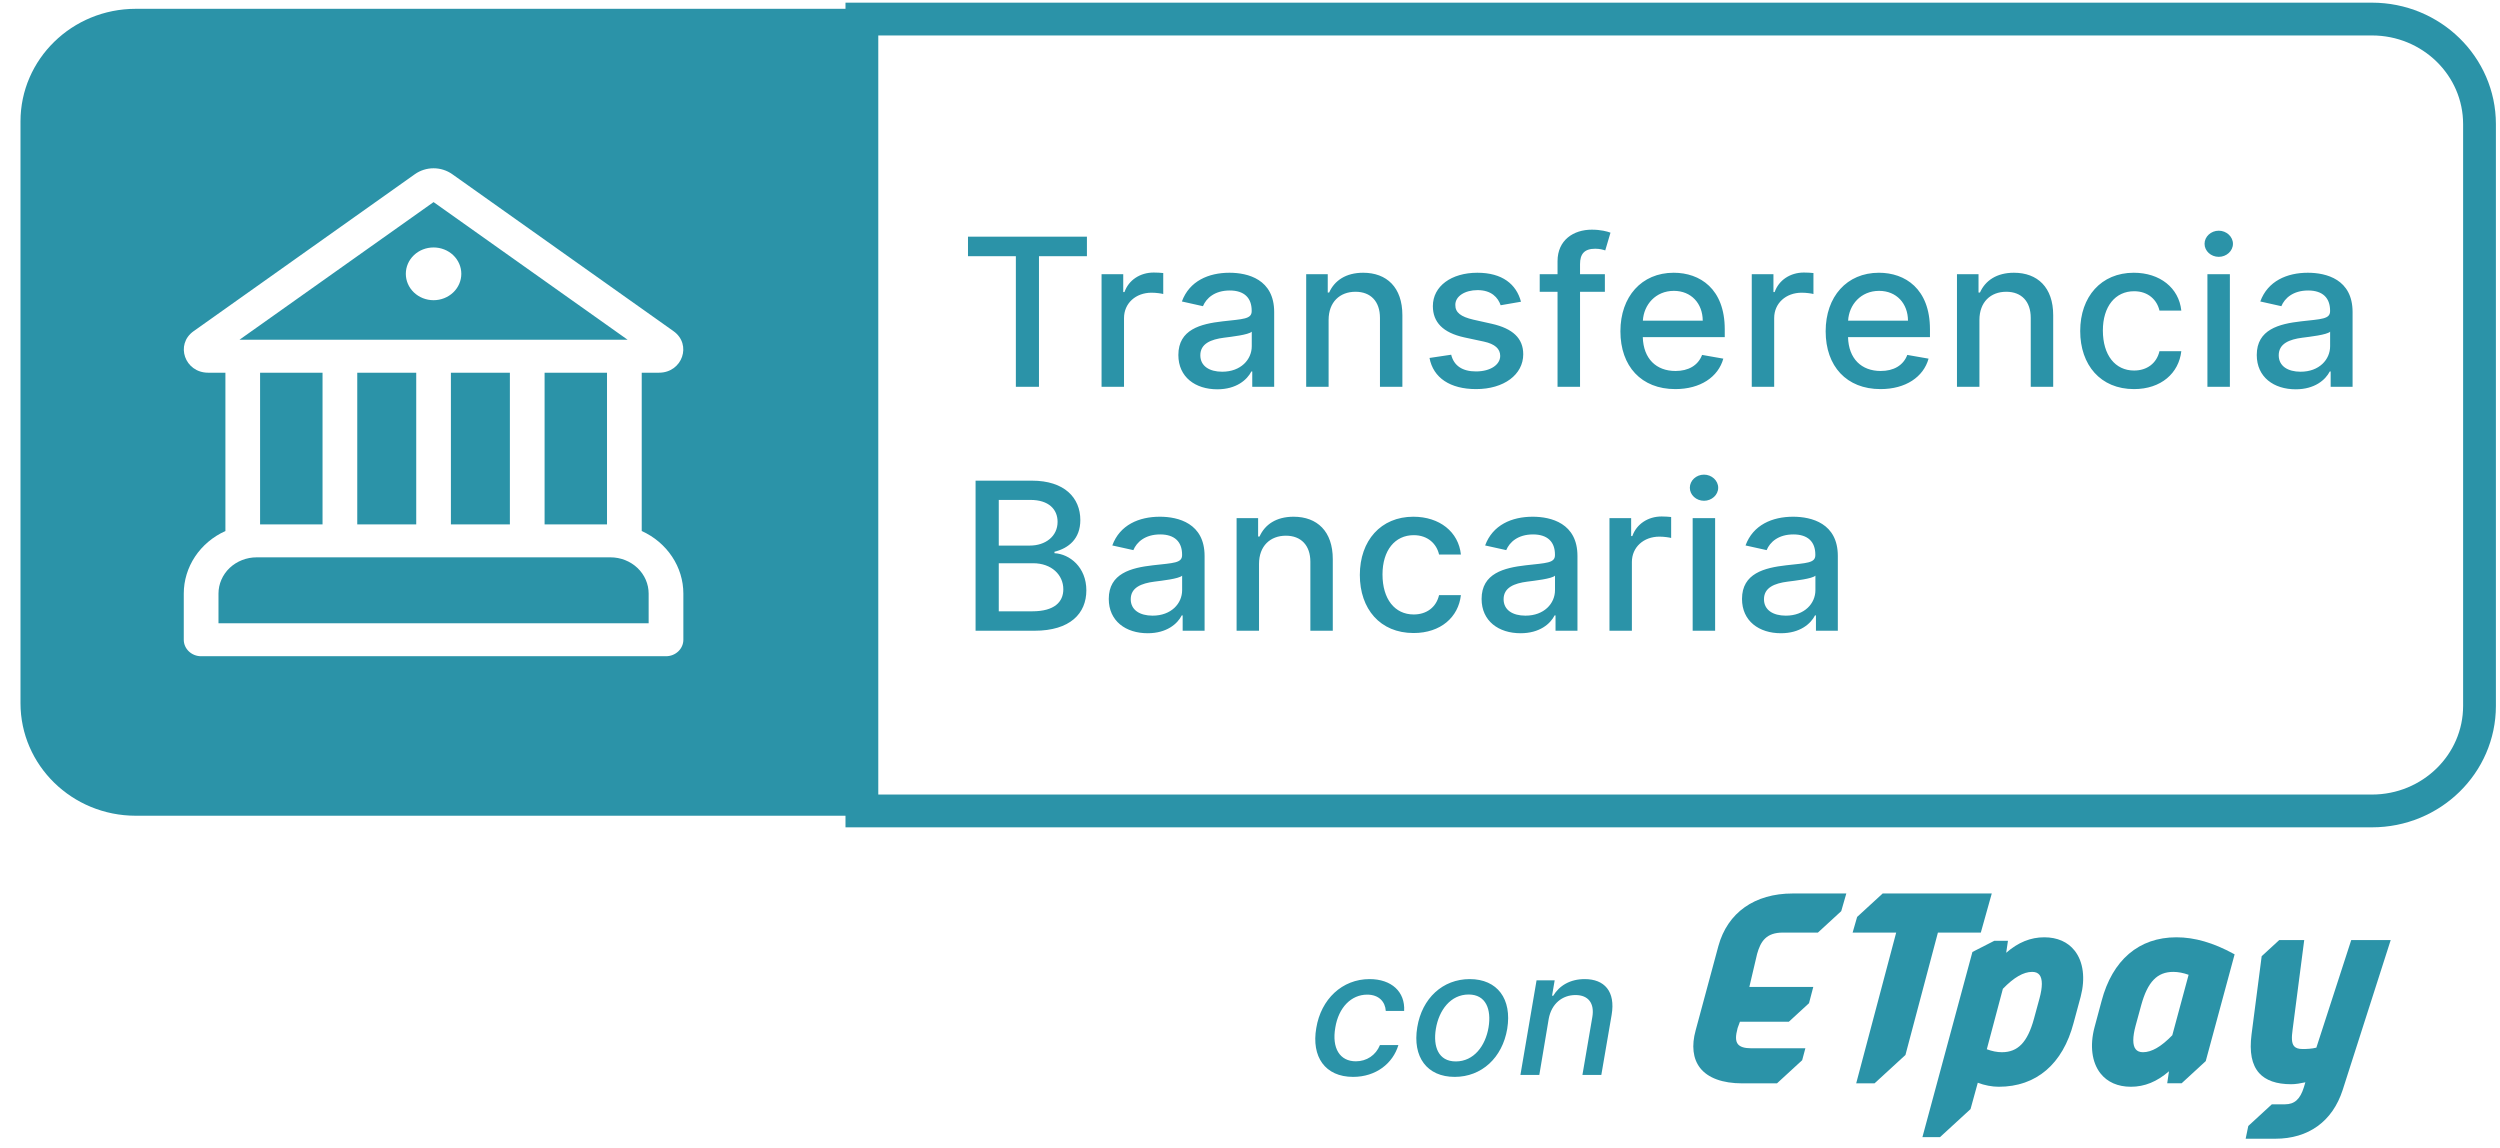 <svg width="61" height="28" viewBox="0 0 61 28" fill="none" xmlns="http://www.w3.org/2000/svg">
<path d="M23.619 6.251H24.787V9.438H25.351V6.251H26.521V5.775H23.619V6.251ZM26.878 9.438H27.426V7.761C27.426 7.401 27.71 7.142 28.098 7.142C28.211 7.142 28.34 7.161 28.383 7.174V6.662C28.328 6.655 28.221 6.65 28.151 6.65C27.821 6.65 27.539 6.832 27.437 7.127H27.407V6.691H26.878V9.438ZM29.702 9.499C30.167 9.499 30.429 9.268 30.534 9.063H30.555V9.438H31.09V7.614C31.09 6.814 30.446 6.655 29.999 6.655C29.49 6.655 29.021 6.856 28.838 7.356L29.352 7.471C29.433 7.276 29.638 7.088 30.006 7.088C30.36 7.088 30.541 7.269 30.541 7.58V7.592C30.541 7.787 30.336 7.784 29.83 7.841C29.297 7.902 28.752 8.038 28.752 8.662C28.752 9.202 29.167 9.499 29.702 9.499ZM29.821 9.07C29.512 9.07 29.288 8.934 29.288 8.669C29.288 8.383 29.548 8.281 29.865 8.24C30.043 8.217 30.464 8.17 30.543 8.093V8.447C30.543 8.773 30.277 9.07 29.821 9.07ZM32.418 7.807C32.418 7.369 32.693 7.119 33.074 7.119C33.446 7.119 33.671 7.356 33.671 7.755V9.438H34.218V7.691C34.218 7.011 33.836 6.655 33.261 6.655C32.838 6.655 32.561 6.847 32.431 7.138H32.397V6.691H31.871V9.438H32.418V7.807ZM37.112 7.362C36.998 6.934 36.656 6.655 36.048 6.655C35.413 6.655 34.962 6.983 34.962 7.469C34.962 7.859 35.204 8.118 35.731 8.233L36.207 8.335C36.478 8.394 36.605 8.512 36.605 8.684C36.605 8.896 36.372 9.063 36.013 9.063C35.685 9.063 35.475 8.925 35.409 8.655L34.88 8.734C34.971 9.22 35.385 9.494 36.017 9.494C36.696 9.494 37.167 9.141 37.167 8.644C37.167 8.256 36.914 8.016 36.398 7.9L35.951 7.8C35.642 7.728 35.508 7.626 35.51 7.44C35.508 7.229 35.742 7.079 36.053 7.079C36.394 7.079 36.552 7.263 36.616 7.448L37.112 7.362ZM39.159 6.691H38.553V6.444C38.553 6.201 38.655 6.069 38.923 6.069C39.036 6.069 39.117 6.094 39.168 6.11L39.296 5.677C39.219 5.648 39.06 5.604 38.839 5.604C38.394 5.604 38.004 5.858 38.004 6.373V6.691H37.569V7.12H38.004V9.438H38.553V7.12H39.159V6.691ZM40.877 9.494C41.49 9.494 41.924 9.199 42.049 8.751L41.531 8.66C41.432 8.92 41.194 9.052 40.882 9.052C40.414 9.052 40.099 8.755 40.084 8.226H42.084V8.036C42.084 7.043 41.476 6.655 40.838 6.655C40.055 6.655 39.538 7.238 39.538 8.083C39.538 8.936 40.047 9.494 40.877 9.494ZM40.086 7.825C40.108 7.435 40.397 7.097 40.842 7.097C41.267 7.097 41.545 7.405 41.547 7.825H40.086ZM42.743 9.438H43.29V7.761C43.29 7.401 43.574 7.142 43.962 7.142C44.076 7.142 44.204 7.161 44.248 7.174V6.662C44.193 6.655 44.085 6.65 44.015 6.65C43.686 6.65 43.404 6.832 43.301 7.127H43.272V6.691H42.743V9.438ZM45.885 9.494C46.498 9.494 46.932 9.199 47.057 8.751L46.538 8.66C46.44 8.92 46.201 9.052 45.89 9.052C45.421 9.052 45.106 8.755 45.092 8.226H47.091V8.036C47.091 7.043 46.483 6.655 45.846 6.655C45.062 6.655 44.546 7.238 44.546 8.083C44.546 8.936 45.055 9.494 45.885 9.494ZM45.094 7.825C45.115 7.435 45.405 7.097 45.85 7.097C46.275 7.097 46.553 7.405 46.555 7.825H45.094ZM48.298 7.807C48.298 7.369 48.572 7.119 48.953 7.119C49.325 7.119 49.55 7.356 49.55 7.755V9.438H50.098V7.691C50.098 7.011 49.715 6.655 49.14 6.655C48.717 6.655 48.441 6.847 48.311 7.138H48.276V6.691H47.75V9.438H48.298V7.807ZM52.069 9.494C52.733 9.494 53.163 9.104 53.224 8.569H52.691C52.622 8.866 52.385 9.041 52.072 9.041C51.609 9.041 51.31 8.664 51.31 8.065C51.31 7.476 51.614 7.106 52.072 7.106C52.42 7.106 52.632 7.321 52.691 7.578H53.224C53.165 7.024 52.702 6.655 52.063 6.655C51.27 6.655 50.757 7.238 50.757 8.077C50.757 8.905 51.252 9.494 52.069 9.494ZM53.861 9.438H54.409V6.691H53.861V9.438ZM54.138 6.267C54.326 6.267 54.484 6.124 54.484 5.949C54.484 5.774 54.326 5.629 54.138 5.629C53.947 5.629 53.791 5.774 53.791 5.949C53.791 6.124 53.947 6.267 54.138 6.267ZM56.015 9.499C56.48 9.499 56.742 9.268 56.847 9.063H56.868V9.438H57.403V7.614C57.403 6.814 56.758 6.655 56.312 6.655C55.803 6.655 55.334 6.856 55.151 7.356L55.665 7.471C55.746 7.276 55.951 7.088 56.319 7.088C56.673 7.088 56.854 7.269 56.854 7.58V7.592C56.854 7.787 56.649 7.784 56.144 7.841C55.611 7.902 55.065 8.038 55.065 8.662C55.065 9.202 55.481 9.499 56.015 9.499ZM56.134 9.07C55.825 9.07 55.601 8.934 55.601 8.669C55.601 8.383 55.861 8.281 56.178 8.24C56.356 8.217 56.777 8.17 56.855 8.093V8.447C56.855 8.773 56.59 9.07 56.134 9.07ZM23.804 15.39H25.241C26.113 15.39 26.507 14.967 26.507 14.405C26.507 13.838 26.1 13.518 25.729 13.498V13.463C26.073 13.377 26.36 13.148 26.36 12.69C26.36 12.148 25.976 11.728 25.177 11.728H23.804V15.39ZM24.37 14.916V13.743H25.207C25.661 13.743 25.945 14.029 25.945 14.378C25.945 14.686 25.73 14.916 25.186 14.916H24.37ZM24.37 13.312V12.198H25.142C25.591 12.198 25.805 12.429 25.805 12.733C25.805 13.087 25.509 13.312 25.128 13.312H24.37ZM28.004 15.451C28.469 15.451 28.731 15.221 28.835 15.015H28.857V15.39H29.392V13.566C29.392 12.767 28.747 12.608 28.301 12.608C27.791 12.608 27.323 12.808 27.14 13.309L27.654 13.423C27.735 13.228 27.94 13.04 28.308 13.04C28.661 13.04 28.843 13.221 28.843 13.532V13.545C28.843 13.74 28.637 13.736 28.132 13.793C27.599 13.854 27.054 13.99 27.054 14.614C27.054 15.154 27.469 15.451 28.004 15.451ZM28.123 15.022C27.814 15.022 27.59 14.886 27.59 14.621C27.59 14.335 27.85 14.233 28.167 14.192C28.345 14.169 28.766 14.123 28.844 14.046V14.4C28.844 14.725 28.579 15.022 28.123 15.022ZM30.72 13.759C30.72 13.321 30.995 13.071 31.376 13.071C31.747 13.071 31.973 13.309 31.973 13.707V15.39H32.52V13.643C32.52 12.963 32.138 12.608 31.563 12.608C31.14 12.608 30.863 12.799 30.733 13.091H30.698V12.643H30.173V15.39H30.72V13.759ZM34.491 15.446C35.156 15.446 35.586 15.056 35.646 14.521H35.113C35.044 14.818 34.808 14.993 34.495 14.993C34.031 14.993 33.733 14.616 33.733 14.017C33.733 13.428 34.037 13.058 34.495 13.058C34.842 13.058 35.055 13.273 35.113 13.53H35.646C35.588 12.976 35.124 12.608 34.485 12.608C33.693 12.608 33.18 13.191 33.18 14.029C33.18 14.857 33.674 15.446 34.491 15.446ZM37.102 15.451C37.567 15.451 37.829 15.221 37.933 15.015H37.955V15.39H38.49V13.566C38.49 12.767 37.845 12.608 37.398 12.608C36.889 12.608 36.421 12.808 36.237 13.309L36.752 13.423C36.833 13.228 37.038 13.04 37.406 13.04C37.759 13.04 37.941 13.221 37.941 13.532V13.545C37.941 13.74 37.735 13.736 37.23 13.793C36.697 13.854 36.151 13.99 36.151 14.614C36.151 15.154 36.567 15.451 37.102 15.451ZM37.221 15.022C36.911 15.022 36.688 14.886 36.688 14.621C36.688 14.335 36.948 14.233 37.265 14.192C37.442 14.169 37.864 14.123 37.942 14.046V14.4C37.942 14.725 37.677 15.022 37.221 15.022ZM39.271 15.39H39.818V13.713C39.818 13.353 40.102 13.094 40.49 13.094C40.604 13.094 40.732 13.114 40.776 13.126V12.615C40.721 12.608 40.613 12.602 40.543 12.602C40.214 12.602 39.932 12.785 39.829 13.08H39.8V12.643H39.271V15.39ZM41.301 15.39H41.849V12.643H41.301V15.39ZM41.578 12.219C41.766 12.219 41.924 12.076 41.924 11.901C41.924 11.726 41.766 11.581 41.578 11.581C41.387 11.581 41.232 11.726 41.232 11.901C41.232 12.076 41.387 12.219 41.578 12.219ZM43.455 15.451C43.92 15.451 44.182 15.221 44.287 15.015H44.309V15.39H44.843V13.566C44.843 12.767 44.199 12.608 43.752 12.608C43.243 12.608 42.774 12.808 42.591 13.309L43.106 13.423C43.186 13.228 43.391 13.04 43.759 13.04C44.113 13.04 44.294 13.221 44.294 13.532V13.545C44.294 13.74 44.089 13.736 43.584 13.793C43.051 13.854 42.505 13.99 42.505 14.614C42.505 15.154 42.921 15.451 43.455 15.451ZM43.574 15.022C43.265 15.022 43.041 14.886 43.041 14.621C43.041 14.335 43.301 14.233 43.618 14.192C43.796 14.169 44.217 14.123 44.296 14.046V14.4C44.296 14.725 44.03 15.022 43.574 15.022Z" fill="#2B93A8"/>
<path d="M41.929 23.082L41.374 25.14C41.27 25.515 41.308 25.832 41.481 26.056C41.673 26.303 42.03 26.434 42.513 26.434H43.358L43.973 25.869L44.051 25.578H42.729C42.564 25.578 42.458 25.544 42.404 25.476C42.346 25.401 42.344 25.283 42.398 25.084L42.454 24.931H43.647L44.14 24.478L44.244 24.081H42.684L42.873 23.277C42.96 22.964 43.1 22.755 43.501 22.755H44.357L44.926 22.232L45.05 21.801H43.741C42.813 21.801 42.153 22.268 41.929 23.082Z" fill="#2B93A8"/>
<path d="M48.332 22.755L48.599 21.801H45.937L45.314 22.373L45.204 22.755H46.267L45.291 26.434H45.738L46.493 25.741L47.285 22.755H48.332Z" fill="#2B93A8"/>
<path d="M49.88 22.87C49.546 22.87 49.242 22.994 48.951 23.248L48.994 22.956H48.66L48.127 23.228L46.907 27.746H47.336L48.081 27.062L48.258 26.419C48.419 26.481 48.607 26.517 48.769 26.517C49.684 26.517 50.332 25.964 50.595 24.961L50.768 24.321C50.886 23.874 50.833 23.465 50.623 23.198C50.455 22.983 50.198 22.87 49.88 22.87ZM49.764 24.361L49.627 24.864C49.471 25.431 49.237 25.674 48.846 25.674C48.73 25.674 48.609 25.65 48.478 25.602L48.87 24.127C49.139 23.849 49.373 23.714 49.584 23.714C49.666 23.714 49.725 23.738 49.764 23.788C49.84 23.885 49.84 24.083 49.764 24.361Z" fill="#2B93A8"/>
<path d="M53.104 22.87C52.19 22.87 51.542 23.423 51.278 24.426L51.106 25.067C50.988 25.513 51.041 25.923 51.251 26.19C51.419 26.404 51.676 26.517 51.994 26.517C52.327 26.517 52.632 26.393 52.923 26.139L52.88 26.432H53.232L53.82 25.891L54.517 23.314L54.525 23.287L54.5 23.273C54.006 23.003 53.549 22.87 53.104 22.87ZM53.004 25.26C52.734 25.539 52.5 25.674 52.289 25.674C52.207 25.674 52.148 25.649 52.109 25.599C52.033 25.502 52.034 25.304 52.109 25.026L52.246 24.524C52.403 23.956 52.636 23.714 53.028 23.714C53.145 23.714 53.272 23.738 53.402 23.785L53.004 25.26Z" fill="#2B93A8"/>
<path d="M56.519 25.563C56.404 25.592 56.279 25.596 56.182 25.596C56.085 25.596 56.018 25.574 55.978 25.529C55.91 25.452 55.914 25.311 55.94 25.12L56.223 22.937H55.614L55.185 23.331L54.938 25.237C54.882 25.672 54.943 25.981 55.123 26.183C55.285 26.363 55.547 26.455 55.903 26.455C56.018 26.455 56.132 26.434 56.251 26.408L56.215 26.528C56.125 26.82 55.987 26.945 55.755 26.945H55.433L54.858 27.474L54.794 27.785H55.517C56.328 27.785 56.913 27.362 57.161 26.596L58.333 22.938H57.37L56.519 25.563Z" fill="#2B93A8"/>
<path d="M33.016 26.276C33.573 26.276 33.987 25.948 34.121 25.499H33.671C33.57 25.748 33.346 25.896 33.083 25.896C32.692 25.896 32.494 25.578 32.581 25.075C32.661 24.58 32.972 24.269 33.359 24.269C33.651 24.269 33.8 24.449 33.813 24.666H34.261C34.288 24.2 33.954 23.89 33.417 23.89C32.749 23.89 32.232 24.38 32.117 25.085C31.996 25.781 32.329 26.276 33.016 26.276ZM35.495 26.276C36.151 26.276 36.657 25.81 36.776 25.105C36.896 24.376 36.537 23.89 35.861 23.89C35.204 23.89 34.697 24.356 34.581 25.066C34.461 25.79 34.819 26.276 35.495 26.276ZM35.521 25.899C35.096 25.899 34.964 25.536 35.035 25.103C35.11 24.651 35.392 24.266 35.835 24.266C36.26 24.266 36.392 24.631 36.321 25.066C36.246 25.518 35.963 25.899 35.521 25.899ZM37.789 24.858C37.857 24.49 38.12 24.279 38.442 24.279C38.756 24.279 38.91 24.481 38.853 24.815L38.611 26.229H39.072L39.324 24.761C39.421 24.188 39.146 23.89 38.667 23.89C38.311 23.89 38.048 24.049 37.899 24.296H37.87L37.934 23.92H37.492L37.098 26.229H37.559L37.789 24.858Z" fill="#2B93A8"/>
<path fill-rule="evenodd" clip-rule="evenodd" d="M3.313 0.215C1.759 0.215 0.5 1.445 0.5 2.963V17.156C0.5 18.674 1.759 19.904 3.313 19.904H20.657V0.215H3.313ZM11.058 7.136C10.931 7.257 10.758 7.325 10.579 7.325C10.399 7.325 10.227 7.257 10.1 7.136C9.973 7.015 9.902 6.852 9.902 6.681C9.902 6.51 9.973 6.347 10.1 6.226C10.227 6.105 10.399 6.038 10.579 6.038C10.758 6.038 10.931 6.105 11.058 6.226C11.185 6.347 11.256 6.51 11.256 6.681C11.256 6.852 11.185 7.015 11.058 7.136ZM10.579 4.106C10.743 4.106 10.903 4.157 11.035 4.25L16.433 8.08C16.89 8.404 16.649 9.094 16.079 9.094H15.658V12.957C15.962 13.094 16.218 13.311 16.398 13.581C16.578 13.851 16.674 14.164 16.674 14.484V15.61C16.674 15.832 16.484 16.012 16.25 16.012H4.907C4.674 16.012 4.484 15.832 4.484 15.61V14.484C4.484 14.164 4.58 13.851 4.759 13.581C4.939 13.311 5.196 13.094 5.5 12.957V9.094H5.079C4.509 9.094 4.267 8.404 4.725 8.08L10.123 4.25C10.255 4.157 10.415 4.106 10.579 4.106ZM13.288 12.795H14.811V9.094H13.288V12.795ZM11.002 12.795H12.441V9.094H11.002V12.795ZM8.717 12.795H10.156V9.094H8.717V12.795ZM6.346 12.795H7.87V9.094H6.346V12.795ZM10.579 4.931L5.843 8.29H15.314L10.579 4.931ZM5.603 13.858C5.429 14.024 5.331 14.25 5.331 14.484V15.208H15.827V14.484C15.827 14.25 15.729 14.024 15.554 13.858C15.38 13.693 15.143 13.599 14.896 13.599H6.262C6.015 13.599 5.778 13.693 5.603 13.858Z" fill="#2B93A8"/>
<path d="M21.03 0.465H57.875C59.325 0.465 60.5 1.613 60.5 3.029V17.223C60.5 18.639 59.325 19.787 57.875 19.787H21.03V0.465Z" stroke="#2B93A8" stroke-width="0.8"/>
</svg>
